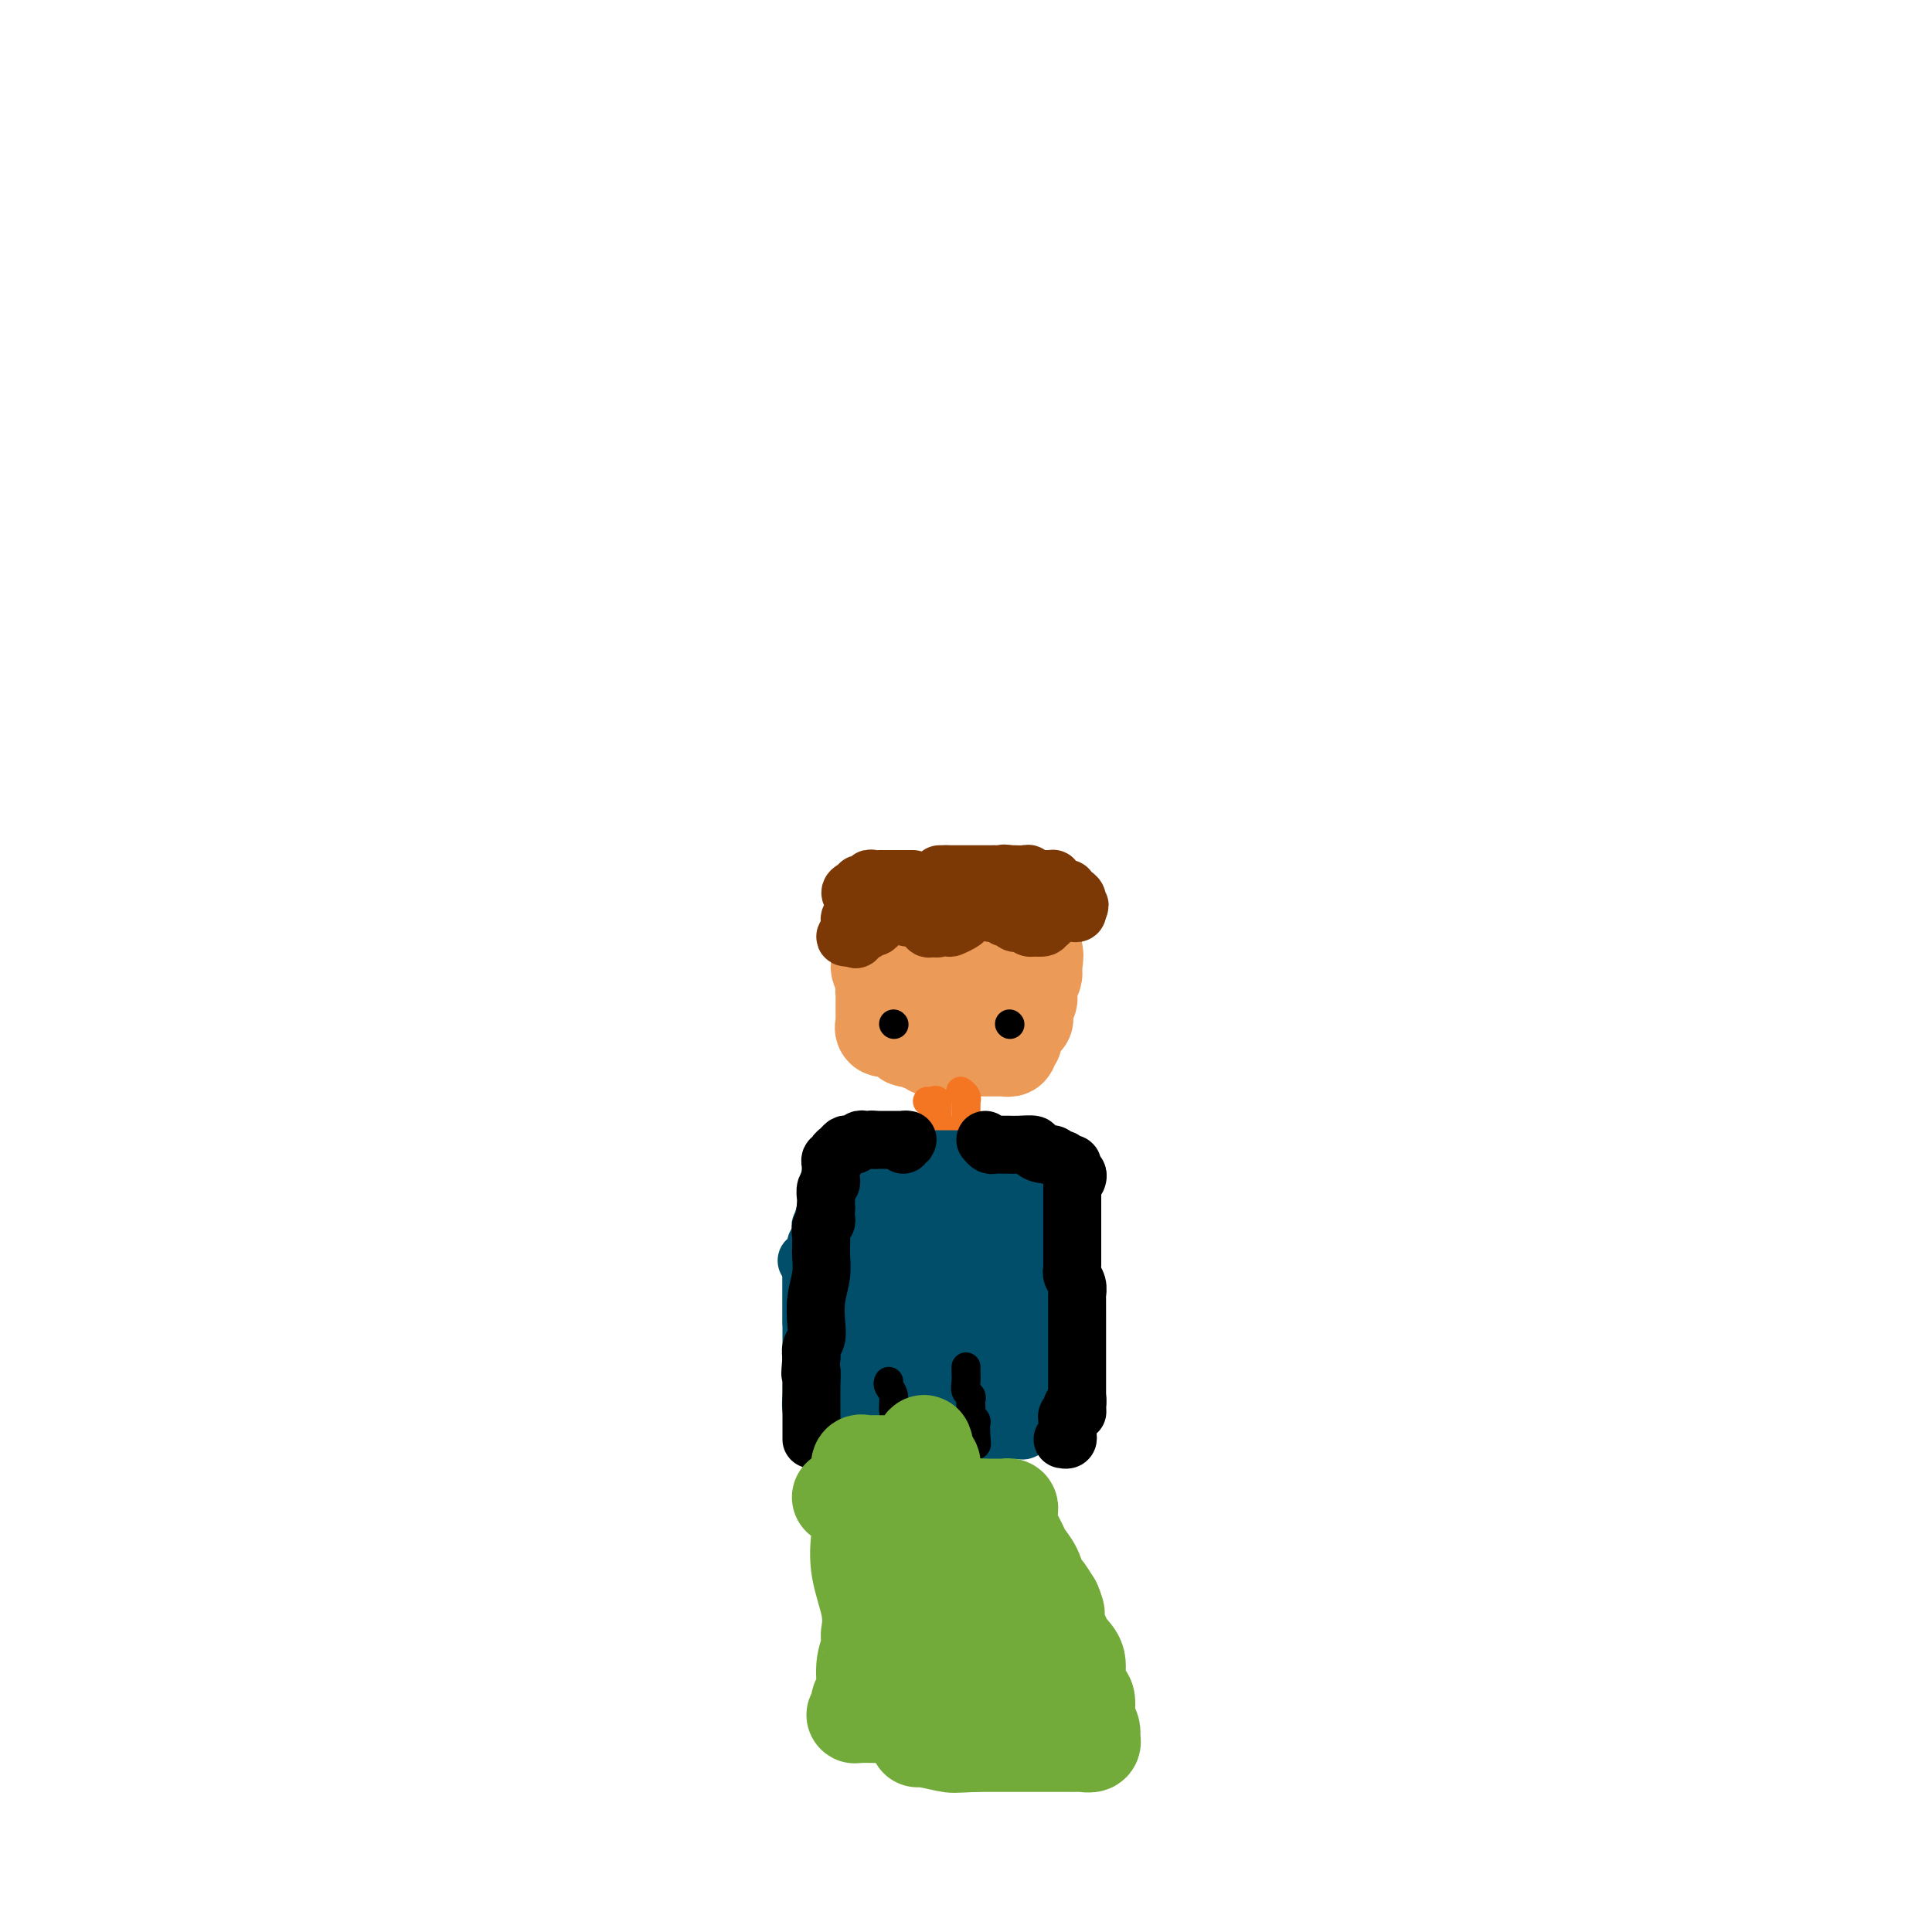 <svg viewBox='0 0 400 400' version='1.1' xmlns='http://www.w3.org/2000/svg' xmlns:xlink='http://www.w3.org/1999/xlink'><g fill='none' stroke='#EC9A57' stroke-width='20' stroke-linecap='round' stroke-linejoin='round'><path d='M187,204c0.089,0.422 0.178,0.844 0,1c-0.178,0.156 -0.622,0.044 -1,0c-0.378,-0.044 -0.689,-0.022 -1,0'/><path d='M185,205c-0.308,0.332 -0.080,0.662 0,1c0.080,0.338 0.010,0.683 0,1c-0.010,0.317 0.040,0.606 0,1c-0.040,0.394 -0.169,0.894 0,1c0.169,0.106 0.635,-0.182 1,0c0.365,0.182 0.628,0.833 1,1c0.372,0.167 0.854,-0.151 1,0c0.146,0.151 -0.045,0.773 0,1c0.045,0.227 0.327,0.061 1,0c0.673,-0.061 1.738,-0.016 2,0c0.262,0.016 -0.280,0.004 0,0c0.280,-0.004 1.381,-0.001 2,0c0.619,0.001 0.756,0.000 1,0c0.244,-0.000 0.594,0.001 1,0c0.406,-0.001 0.869,-0.003 1,0c0.131,0.003 -0.068,0.011 0,0c0.068,-0.011 0.403,-0.041 1,0c0.597,0.041 1.456,0.155 2,0c0.544,-0.155 0.772,-0.577 1,-1'/><path d='M200,210c2.011,0.011 0.539,0.038 0,0c-0.539,-0.038 -0.144,-0.143 0,-1c0.144,-0.857 0.039,-2.467 0,-3c-0.039,-0.533 -0.010,0.012 0,0c0.010,-0.012 0.003,-0.582 0,-1c-0.003,-0.418 -0.001,-0.684 0,-1c0.001,-0.316 0.001,-0.681 0,-1c-0.001,-0.319 -0.003,-0.592 0,-1c0.003,-0.408 0.012,-0.950 0,-1c-0.012,-0.050 -0.045,0.393 0,0c0.045,-0.393 0.167,-1.622 0,-2c-0.167,-0.378 -0.622,0.095 -1,0c-0.378,-0.095 -0.679,-0.756 -1,-1c-0.321,-0.244 -0.663,-0.070 -1,0c-0.337,0.070 -0.668,0.035 -1,0'/><path d='M196,198c-0.506,-0.155 0.229,-0.041 0,0c-0.229,0.041 -1.422,0.011 -2,0c-0.578,-0.011 -0.541,-0.003 -1,0c-0.459,0.003 -1.415,0.001 -2,0c-0.585,-0.001 -0.799,0.000 -1,0c-0.201,0.000 -0.391,-0.001 -1,0c-0.609,0.001 -1.638,0.003 -2,0c-0.362,-0.003 -0.056,-0.011 0,0c0.056,0.011 -0.139,0.041 -1,0c-0.861,-0.041 -2.389,-0.155 -3,0c-0.611,0.155 -0.306,0.577 0,1'/><path d='M183,199c-2.011,0.742 -0.539,2.097 0,3c0.539,0.903 0.144,1.354 0,2c-0.144,0.646 -0.039,1.487 0,2c0.039,0.513 0.010,0.697 0,1c-0.010,0.303 -0.002,0.725 0,1c0.002,0.275 -0.001,0.403 0,1c0.001,0.597 0.006,1.661 0,2c-0.006,0.339 -0.022,-0.049 0,0c0.022,0.049 0.082,0.534 0,1c-0.082,0.466 -0.305,0.913 0,1c0.305,0.087 1.138,-0.187 2,0c0.862,0.187 1.754,0.835 2,1c0.246,0.165 -0.154,-0.153 0,0c0.154,0.153 0.864,0.777 1,1c0.136,0.223 -0.300,0.045 0,0c0.300,-0.045 1.337,0.044 2,0c0.663,-0.044 0.951,-0.222 1,0c0.049,0.222 -0.142,0.844 0,1c0.142,0.156 0.615,-0.154 1,0c0.385,0.154 0.680,0.773 1,1c0.320,0.227 0.663,0.061 1,0c0.337,-0.061 0.668,-0.016 1,0c0.332,0.016 0.666,0.004 1,0c0.334,-0.004 0.667,-0.001 1,0c0.333,0.001 0.667,0.001 1,0'/><path d='M198,217c2.478,0.774 1.173,0.207 1,0c-0.173,-0.207 0.784,-0.056 1,0c0.216,0.056 -0.311,0.015 0,0c0.311,-0.015 1.459,-0.004 2,0c0.541,0.004 0.474,0.001 1,0c0.526,-0.001 1.646,-0.001 2,0c0.354,0.001 -0.059,0.001 0,0c0.059,-0.001 0.589,-0.003 1,0c0.411,0.003 0.703,0.013 1,0c0.297,-0.013 0.599,-0.047 1,0c0.401,0.047 0.899,0.177 1,0c0.101,-0.177 -0.197,-0.659 0,-1c0.197,-0.341 0.890,-0.539 1,-1c0.110,-0.461 -0.363,-1.184 0,-2c0.363,-0.816 1.560,-1.724 2,-2c0.440,-0.276 0.122,0.081 0,0c-0.122,-0.081 -0.047,-0.599 0,-1c0.047,-0.401 0.065,-0.685 0,-1c-0.065,-0.315 -0.215,-0.661 0,-1c0.215,-0.339 0.793,-0.672 1,-1c0.207,-0.328 0.041,-0.651 0,-1c-0.041,-0.349 0.041,-0.723 0,-1c-0.041,-0.277 -0.207,-0.456 0,-1c0.207,-0.544 0.786,-1.454 1,-2c0.214,-0.546 0.061,-0.727 0,-1c-0.061,-0.273 -0.031,-0.636 0,-1'/><path d='M214,200c0.619,-2.908 0.165,-2.677 0,-3c-0.165,-0.323 -0.042,-1.200 0,-2c0.042,-0.800 0.004,-1.525 0,-2c-0.004,-0.475 0.025,-0.702 0,-1c-0.025,-0.298 -0.104,-0.668 0,-1c0.104,-0.332 0.393,-0.625 0,-1c-0.393,-0.375 -1.466,-0.833 -2,-1c-0.534,-0.167 -0.529,-0.045 -1,0c-0.471,0.045 -1.418,0.012 -2,0c-0.582,-0.012 -0.800,-0.003 -1,0c-0.200,0.003 -0.382,0.001 -1,0c-0.618,-0.001 -1.671,-0.000 -2,0c-0.329,0.000 0.066,0.000 0,0c-0.066,-0.000 -0.595,-0.000 -1,0c-0.405,0.000 -0.687,0.000 -1,0c-0.313,-0.000 -0.656,-0.000 -1,0'/><path d='M202,189c-2.339,-0.155 -2.185,-0.041 -2,0c0.185,0.041 0.401,0.011 0,0c-0.401,-0.011 -1.421,-0.003 -2,0c-0.579,0.003 -0.718,0.001 -1,0c-0.282,-0.001 -0.706,-0.000 -1,0c-0.294,0.000 -0.459,0.000 -1,0c-0.541,-0.000 -1.458,-0.000 -2,0c-0.542,0.000 -0.710,0.000 -1,0c-0.290,-0.000 -0.704,-0.000 -1,0c-0.296,0.000 -0.475,0.000 -1,0c-0.525,-0.000 -1.397,-0.000 -2,0c-0.603,0.000 -0.939,0.000 -1,0c-0.061,-0.000 0.152,-0.000 0,0c-0.152,0.000 -0.668,0.000 -1,0c-0.332,-0.000 -0.481,-0.000 -1,0c-0.519,0.000 -1.409,0.000 -2,0c-0.591,-0.000 -0.883,-0.000 -1,0c-0.117,0.000 -0.058,0.000 0,0'/></g>
<g fill='none' stroke='#7C3805' stroke-width='12' stroke-linecap='round' stroke-linejoin='round'><path d='M189,182c-0.303,0.000 -0.606,0.000 -1,0c-0.394,-0.000 -0.879,-0.000 -1,0c-0.121,0.000 0.122,0.000 0,0c-0.122,-0.000 -0.610,-0.000 -1,0c-0.390,0.000 -0.681,0.000 -1,0c-0.319,-0.000 -0.664,-0.001 -1,0c-0.336,0.001 -0.662,0.004 -1,0c-0.338,-0.004 -0.687,-0.016 -1,0c-0.313,0.016 -0.591,0.061 -1,0c-0.409,-0.061 -0.949,-0.226 -1,0c-0.051,0.226 0.388,0.844 0,1c-0.388,0.156 -1.605,-0.150 -2,0c-0.395,0.150 0.030,0.757 0,1c-0.030,0.243 -0.515,0.121 -1,0'/><path d='M177,184c-1.856,0.713 -0.496,1.497 0,2c0.496,0.503 0.129,0.726 0,1c-0.129,0.274 -0.021,0.598 0,1c0.021,0.402 -0.047,0.881 0,1c0.047,0.119 0.208,-0.122 0,0c-0.208,0.122 -0.786,0.606 -1,1c-0.214,0.394 -0.062,0.698 0,1c0.062,0.302 0.036,0.603 0,1c-0.036,0.397 -0.082,0.890 0,1c0.082,0.110 0.291,-0.163 0,0c-0.291,0.163 -1.083,0.761 -1,1c0.083,0.239 1.042,0.120 2,0'/><path d='M177,194c0.179,1.304 0.625,-0.437 1,-1c0.375,-0.563 0.678,0.052 1,0c0.322,-0.052 0.665,-0.770 1,-1c0.335,-0.230 0.664,0.030 1,0c0.336,-0.030 0.680,-0.348 1,-1c0.320,-0.652 0.615,-1.639 1,-2c0.385,-0.361 0.859,-0.098 1,0c0.141,0.098 -0.052,0.031 0,0c0.052,-0.031 0.350,-0.024 1,0c0.650,0.024 1.652,0.066 2,0c0.348,-0.066 0.044,-0.242 0,0c-0.044,0.242 0.174,0.900 1,1c0.826,0.100 2.261,-0.358 3,0c0.739,0.358 0.783,1.531 1,2c0.217,0.469 0.609,0.235 1,0'/><path d='M193,192c1.661,0.468 0.813,0.137 1,0c0.187,-0.137 1.409,-0.079 2,0c0.591,0.079 0.550,0.179 1,0c0.450,-0.179 1.392,-0.635 2,-1c0.608,-0.365 0.884,-0.637 1,-1c0.116,-0.363 0.073,-0.815 0,-1c-0.073,-0.185 -0.174,-0.101 0,0c0.174,0.101 0.624,0.220 1,0c0.376,-0.220 0.679,-0.777 1,-1c0.321,-0.223 0.661,-0.111 1,0'/><path d='M203,188c1.705,-0.601 0.968,-0.105 1,0c0.032,0.105 0.835,-0.183 1,0c0.165,0.183 -0.307,0.837 0,1c0.307,0.163 1.392,-0.166 2,0c0.608,0.166 0.740,0.828 1,1c0.260,0.172 0.647,-0.146 1,0c0.353,0.146 0.673,0.757 1,1c0.327,0.243 0.660,0.117 1,0c0.340,-0.117 0.687,-0.227 1,0c0.313,0.227 0.592,0.790 1,1c0.408,0.210 0.944,0.067 1,0c0.056,-0.067 -0.370,-0.056 0,0c0.370,0.056 1.534,0.159 2,0c0.466,-0.159 0.233,-0.579 0,-1'/><path d='M216,191c2.169,0.242 1.092,-0.653 1,-1c-0.092,-0.347 0.801,-0.146 1,0c0.199,0.146 -0.297,0.236 0,0c0.297,-0.236 1.386,-0.798 2,-1c0.614,-0.202 0.752,-0.044 1,0c0.248,0.044 0.605,-0.027 1,0c0.395,0.027 0.827,0.150 1,0c0.173,-0.150 0.086,-0.575 0,-1'/><path d='M223,188c1.072,-0.642 0.250,-0.746 0,-1c-0.250,-0.254 0.070,-0.659 0,-1c-0.070,-0.341 -0.530,-0.617 -1,-1c-0.470,-0.383 -0.948,-0.873 -1,-1c-0.052,-0.127 0.323,0.110 0,0c-0.323,-0.110 -1.343,-0.565 -2,-1c-0.657,-0.435 -0.950,-0.848 -1,-1c-0.050,-0.152 0.141,-0.041 0,0c-0.141,0.041 -0.616,0.012 -1,0c-0.384,-0.012 -0.677,-0.007 -1,0c-0.323,0.007 -0.677,0.016 -1,0c-0.323,-0.016 -0.615,-0.057 -1,0c-0.385,0.057 -0.863,0.211 -1,0c-0.137,-0.211 0.066,-0.789 0,-1c-0.066,-0.211 -0.402,-0.057 -1,0c-0.598,0.057 -1.456,0.016 -2,0c-0.544,-0.016 -0.772,-0.008 -1,0'/><path d='M209,181c-1.747,-0.309 -1.116,-0.083 -1,0c0.116,0.083 -0.284,0.022 -1,0c-0.716,-0.022 -1.750,-0.006 -2,0c-0.250,0.006 0.283,0.002 0,0c-0.283,-0.002 -1.381,-0.000 -2,0c-0.619,0.000 -0.758,0.000 -1,0c-0.242,-0.000 -0.589,-0.000 -1,0c-0.411,0.000 -0.888,0.000 -1,0c-0.112,-0.000 0.141,-0.000 0,0c-0.141,0.000 -0.677,0.000 -1,0c-0.323,-0.000 -0.433,-0.000 -1,0c-0.567,0.000 -1.591,0.000 -2,0c-0.409,-0.000 -0.205,-0.000 0,0'/><path d='M196,181c-2.244,0.000 -1.356,0.000 -1,0c0.356,0.000 0.178,0.000 0,0'/></g>
<g fill='none' stroke='#000000' stroke-width='6' stroke-linecap='round' stroke-linejoin='round'><path d='M185,212c0.000,0.000 0.100,0.100 0.1,0.1'/><path d='M209,212c0.000,0.000 0.100,0.100 0.1,0.1'/></g>
<g fill='none' stroke='#F47623' stroke-width='6' stroke-linecap='round' stroke-linejoin='round'><path d='M192,228c0.309,0.054 0.619,0.109 1,0c0.381,-0.109 0.834,-0.380 1,0c0.166,0.380 0.044,1.411 0,2c-0.044,0.589 -0.012,0.735 0,1c0.012,0.265 0.003,0.647 0,1c-0.003,0.353 -0.002,0.676 0,1'/><path d='M194,233c0.321,0.713 0.124,-0.005 0,0c-0.124,0.005 -0.174,0.733 0,1c0.174,0.267 0.571,0.071 1,0c0.429,-0.071 0.888,-0.019 1,0c0.112,0.019 -0.125,0.005 0,0c0.125,-0.005 0.611,-0.001 1,0c0.389,0.001 0.682,0.000 1,0c0.318,-0.000 0.662,-0.000 1,0c0.338,0.000 0.669,0.000 1,0'/><path d='M200,234c0.928,-0.020 0.249,-0.570 0,-1c-0.249,-0.430 -0.067,-0.742 0,-1c0.067,-0.258 0.019,-0.464 0,-1c-0.019,-0.536 -0.009,-1.401 0,-2c0.009,-0.599 0.016,-0.931 0,-1c-0.016,-0.069 -0.056,0.126 0,0c0.056,-0.126 0.207,-0.572 0,-1c-0.207,-0.428 -0.774,-0.836 -1,-1c-0.226,-0.164 -0.113,-0.082 0,0'/></g>
<g fill='none' stroke='#004E6A' stroke-width='6' stroke-linecap='round' stroke-linejoin='round'><path d='M192,238c-0.438,-0.423 -0.877,-0.845 -1,-1c-0.123,-0.155 0.069,-0.041 0,0c-0.069,0.041 -0.400,0.011 -1,0c-0.600,-0.011 -1.470,-0.003 -2,0c-0.530,0.003 -0.720,0.001 -1,0c-0.280,-0.001 -0.648,-0.000 -1,0c-0.352,0.000 -0.686,0.000 -1,0c-0.314,-0.000 -0.609,-0.000 -1,0c-0.391,0.000 -0.878,0.000 -1,0c-0.122,-0.000 0.122,-0.000 0,0c-0.122,0.000 -0.610,0.000 -1,0c-0.390,-0.000 -0.683,-0.000 -1,0c-0.317,0.000 -0.659,0.000 -1,0'/><path d='M180,237c-2.034,-0.153 -1.119,-0.037 -1,0c0.119,0.037 -0.559,-0.005 -1,0c-0.441,0.005 -0.644,0.058 -1,0c-0.356,-0.058 -0.866,-0.227 -1,0c-0.134,0.227 0.108,0.849 0,1c-0.108,0.151 -0.568,-0.171 -1,0c-0.432,0.171 -0.838,0.834 -1,1c-0.162,0.166 -0.081,-0.165 0,0c0.081,0.165 0.164,0.827 0,1c-0.164,0.173 -0.573,-0.143 -1,0c-0.427,0.143 -0.871,0.745 -1,1c-0.129,0.255 0.057,0.164 0,0c-0.057,-0.164 -0.358,-0.400 -1,0c-0.642,0.400 -1.626,1.437 -2,2c-0.374,0.563 -0.139,0.652 0,1c0.139,0.348 0.183,0.957 0,2c-0.183,1.043 -0.591,2.522 -1,4'/><path d='M168,250c-0.377,1.711 -0.818,2.490 -1,3c-0.182,0.510 -0.105,0.752 0,1c0.105,0.248 0.238,0.504 0,1c-0.238,0.496 -0.848,1.233 -1,2c-0.152,0.767 0.156,1.564 0,2c-0.156,0.436 -0.774,0.512 -1,1c-0.226,0.488 -0.061,1.388 0,2c0.061,0.612 0.016,0.936 0,1c-0.016,0.064 -0.004,-0.133 0,0c0.004,0.133 0.001,0.595 0,1c-0.001,0.405 -0.000,0.752 0,1c0.000,0.248 0.000,0.395 0,1c-0.000,0.605 -0.000,1.666 0,2c0.000,0.334 0.000,-0.061 0,0c-0.000,0.061 -0.000,0.577 0,1c0.000,0.423 0.000,0.753 0,1c-0.000,0.247 -0.000,0.413 0,1c0.000,0.587 0.000,1.596 0,2c-0.000,0.404 -0.000,0.202 0,0'/><path d='M195,237c-0.633,0.000 -1.267,0.000 -1,0c0.267,0.000 1.434,0.000 2,0c0.566,-0.000 0.532,0.000 1,0c0.468,-0.000 1.439,0.000 2,0c0.561,-0.000 0.714,0.000 1,0c0.286,0.000 0.707,0.000 1,0c0.293,-0.000 0.460,0.000 1,0c0.540,0.000 1.454,0.000 2,0c0.546,0.000 0.724,0.000 1,0c0.276,0.000 0.650,0.000 1,0c0.350,0.000 0.675,0.000 1,0'/><path d='M207,237c2.013,-0.000 1.046,-0.000 1,0c-0.046,0.000 0.829,0.002 1,0c0.171,-0.002 -0.362,-0.007 0,0c0.362,0.007 1.617,0.025 2,1c0.383,0.975 -0.107,2.905 0,4c0.107,1.095 0.812,1.353 1,2c0.188,0.647 -0.142,1.682 0,2c0.142,0.318 0.756,-0.081 1,0c0.244,0.081 0.118,0.643 0,1c-0.118,0.357 -0.227,0.508 0,1c0.227,0.492 0.792,1.325 1,2c0.208,0.675 0.059,1.193 0,2c-0.059,0.807 -0.030,1.904 0,3'/><path d='M214,255c0.464,3.354 0.124,3.239 0,4c-0.124,0.761 -0.033,2.399 0,4c0.033,1.601 0.009,3.166 0,4c-0.009,0.834 -0.002,0.936 0,1c0.002,0.064 0.001,0.091 0,0c-0.001,-0.091 -0.000,-0.301 0,0c0.000,0.301 0.000,1.113 0,2c-0.000,0.887 -0.000,1.849 0,3c0.000,1.151 0.000,2.491 0,4c-0.000,1.509 -0.000,3.188 0,4c0.000,0.812 0.000,0.757 0,1c-0.000,0.243 -0.000,0.784 0,1c0.000,0.216 0.000,0.108 0,0'/><path d='M165,264c0.000,0.764 0.000,1.528 0,2c0.000,0.472 0.000,0.651 0,1c0.000,0.349 0.000,0.867 0,1c0.000,0.133 0.000,-0.118 0,0c0.000,0.118 0.000,0.605 0,1c0.000,0.395 -0.000,0.697 0,1c0.000,0.303 0.000,0.606 0,1c0.000,0.394 0.000,0.879 0,1c0.000,0.121 0.000,-0.121 0,0c0.000,0.121 0.000,0.606 0,1c-0.000,0.394 0.000,0.697 0,1'/><path d='M165,274c0.000,1.947 0.000,1.815 0,2c-0.000,0.185 -0.000,0.687 0,1c0.000,0.313 0.000,0.437 0,1c-0.000,0.563 -0.000,1.564 0,2c0.000,0.436 0.000,0.308 0,1c-0.000,0.692 -0.001,2.203 0,3c0.001,0.797 0.004,0.880 0,1c-0.004,0.120 -0.015,0.278 0,1c0.015,0.722 0.056,2.008 0,3c-0.056,0.992 -0.207,1.690 0,3c0.207,1.310 0.774,3.231 1,4c0.226,0.769 0.113,0.384 0,0'/></g>
<g fill='none' stroke='#004E6A' stroke-width='12' stroke-linecap='round' stroke-linejoin='round'><path d='M177,244c0.113,0.336 0.226,0.671 0,1c-0.226,0.329 -0.793,0.651 -1,1c-0.207,0.349 -0.056,0.724 0,1c0.056,0.276 0.016,0.455 0,1c-0.016,0.545 -0.007,1.458 0,2c0.007,0.542 0.012,0.712 0,1c-0.012,0.288 -0.042,0.693 0,1c0.042,0.307 0.155,0.516 0,1c-0.155,0.484 -0.577,1.242 -1,2'/><path d='M175,255c-0.250,3.227 0.127,5.794 0,7c-0.127,1.206 -0.756,1.049 -1,2c-0.244,0.951 -0.103,3.009 0,4c0.103,0.991 0.167,0.913 0,1c-0.167,0.087 -0.567,0.337 -1,1c-0.433,0.663 -0.900,1.739 -1,2c-0.100,0.261 0.165,-0.292 0,0c-0.165,0.292 -0.762,1.431 -1,2c-0.238,0.569 -0.116,0.568 0,1c0.116,0.432 0.227,1.296 0,2c-0.227,0.704 -0.793,1.249 -1,2c-0.207,0.751 -0.055,1.707 0,2c0.055,0.293 0.015,-0.077 0,0c-0.015,0.077 -0.004,0.601 0,1c0.004,0.399 0.001,0.674 0,1c-0.001,0.326 -0.000,0.703 0,1c0.000,0.297 0.000,0.513 0,1c-0.000,0.487 -0.000,1.244 0,2c0.000,0.756 0.000,1.511 0,2c-0.000,0.489 -0.000,0.711 0,1c0.000,0.289 0.000,0.644 0,1'/><path d='M170,291c-0.773,5.667 -0.204,1.834 0,1c0.204,-0.834 0.044,1.332 0,2c-0.044,0.668 0.030,-0.161 0,0c-0.030,0.161 -0.163,1.311 0,2c0.163,0.689 0.621,0.917 1,1c0.379,0.083 0.678,0.022 1,0c0.322,-0.022 0.669,-0.006 1,0c0.331,0.006 0.648,0.002 1,0c0.352,-0.002 0.740,-0.000 1,0c0.260,0.000 0.392,0.000 1,0c0.608,-0.000 1.693,-0.000 2,0c0.307,0.000 -0.163,0.000 0,0c0.163,-0.000 0.961,-0.000 2,0c1.039,0.000 2.320,0.000 3,0c0.680,-0.000 0.760,-0.000 1,0c0.240,0.000 0.642,0.000 1,0c0.358,-0.000 0.674,-0.000 1,0c0.326,0.000 0.663,0.000 1,0'/><path d='M187,297c2.593,0.000 1.074,0.000 1,0c-0.074,-0.000 1.296,-0.000 2,0c0.704,0.000 0.740,0.000 1,0c0.260,-0.000 0.743,-0.000 1,0c0.257,0.000 0.289,0.000 1,0c0.711,-0.000 2.103,-0.000 3,0c0.897,0.000 1.301,0.000 2,0c0.699,-0.000 1.693,-0.000 2,0c0.307,0.000 -0.073,0.000 0,0c0.073,-0.000 0.598,-0.000 1,0c0.402,0.000 0.681,0.000 1,0c0.319,-0.000 0.677,-0.000 1,0c0.323,0.000 0.611,0.002 1,0c0.389,-0.002 0.878,-0.006 1,0c0.122,0.006 -0.122,0.022 0,0c0.122,-0.022 0.610,-0.083 1,0c0.390,0.083 0.683,0.309 1,0c0.317,-0.309 0.659,-1.155 1,-2'/><path d='M208,295c3.188,-0.885 0.658,-2.097 0,-3c-0.658,-0.903 0.555,-1.498 1,-2c0.445,-0.502 0.123,-0.912 0,-1c-0.123,-0.088 -0.046,0.145 0,0c0.046,-0.145 0.063,-0.667 0,-1c-0.063,-0.333 -0.206,-0.475 0,-1c0.206,-0.525 0.759,-1.431 1,-2c0.241,-0.569 0.169,-0.800 0,-1c-0.169,-0.200 -0.434,-0.369 0,-1c0.434,-0.631 1.566,-1.722 2,-2c0.434,-0.278 0.168,0.259 0,0c-0.168,-0.259 -0.238,-1.313 0,-2c0.238,-0.687 0.786,-1.008 1,-2c0.214,-0.992 0.096,-2.654 0,-4c-0.096,-1.346 -0.169,-2.374 0,-4c0.169,-1.626 0.581,-3.849 1,-5c0.419,-1.151 0.844,-1.228 1,-2c0.156,-0.772 0.042,-2.238 0,-3c-0.042,-0.762 -0.011,-0.821 0,-1c0.011,-0.179 0.003,-0.480 0,-1c-0.003,-0.520 -0.002,-1.260 0,-2'/><path d='M215,255c0.900,-6.305 -0.350,-2.066 -1,-1c-0.650,1.066 -0.699,-1.039 -1,-2c-0.301,-0.961 -0.855,-0.778 -1,-1c-0.145,-0.222 0.119,-0.848 0,-1c-0.119,-0.152 -0.619,0.169 -1,0c-0.381,-0.169 -0.641,-0.829 -1,-1c-0.359,-0.171 -0.817,0.146 -1,0c-0.183,-0.146 -0.090,-0.756 0,-1c0.090,-0.244 0.178,-0.122 0,0c-0.178,0.122 -0.621,0.243 -1,0c-0.379,-0.243 -0.693,-0.850 -1,-1c-0.307,-0.150 -0.607,0.156 -1,0c-0.393,-0.156 -0.878,-0.774 -1,-1c-0.122,-0.226 0.121,-0.061 0,0c-0.121,0.061 -0.606,0.017 -1,0c-0.394,-0.017 -0.697,-0.009 -1,0'/><path d='M203,246c-2.250,-1.631 -1.874,-1.207 -2,-1c-0.126,0.207 -0.753,0.199 -1,0c-0.247,-0.199 -0.112,-0.590 0,-1c0.112,-0.410 0.203,-0.841 0,-1c-0.203,-0.159 -0.698,-0.046 -1,0c-0.302,0.046 -0.409,0.027 -1,0c-0.591,-0.027 -1.664,-0.060 -2,0c-0.336,0.060 0.065,0.212 0,0c-0.065,-0.212 -0.596,-0.789 -1,-1c-0.404,-0.211 -0.682,-0.057 -1,0c-0.318,0.057 -0.677,0.015 -1,0c-0.323,-0.015 -0.612,-0.004 -1,0c-0.388,0.004 -0.877,0.001 -1,0c-0.123,-0.001 0.121,-0.000 0,0c-0.121,0.000 -0.606,0.000 -1,0c-0.394,-0.000 -0.697,-0.000 -1,0c-0.303,0.000 -0.606,0.000 -1,0c-0.394,-0.000 -0.879,-0.000 -1,0c-0.121,0.000 0.122,0.000 0,0c-0.122,-0.000 -0.610,-0.000 -1,0c-0.390,0.000 -0.683,0.000 -1,0c-0.317,-0.000 -0.659,-0.000 -1,0'/><path d='M184,242c-2.939,-0.461 -0.788,0.386 0,2c0.788,1.614 0.211,3.993 0,5c-0.211,1.007 -0.057,0.641 0,1c0.057,0.359 0.016,1.444 0,2c-0.016,0.556 -0.008,0.585 0,1c0.008,0.415 0.017,1.218 0,2c-0.017,0.782 -0.061,1.544 0,2c0.061,0.456 0.228,0.607 0,1c-0.228,0.393 -0.850,1.029 -1,2c-0.150,0.971 0.172,2.276 0,3c-0.172,0.724 -0.837,0.868 -1,1c-0.163,0.132 0.177,0.252 0,1c-0.177,0.748 -0.870,2.123 -1,3c-0.130,0.877 0.305,1.257 0,2c-0.305,0.743 -1.350,1.849 -2,3c-0.650,1.151 -0.906,2.348 -1,3c-0.094,0.652 -0.027,0.758 0,1c0.027,0.242 0.013,0.621 0,1'/><path d='M178,278c-0.941,3.012 -0.294,0.541 0,0c0.294,-0.541 0.236,0.848 0,2c-0.236,1.152 -0.651,2.066 -1,3c-0.349,0.934 -0.631,1.886 -1,3c-0.369,1.114 -0.825,2.390 -1,3c-0.175,0.610 -0.071,0.555 0,1c0.071,0.445 0.107,1.389 0,2c-0.107,0.611 -0.358,0.889 0,1c0.358,0.111 1.324,0.055 2,0c0.676,-0.055 1.060,-0.109 1,0c-0.060,0.109 -0.566,0.380 0,0c0.566,-0.380 2.203,-1.410 3,-2c0.797,-0.590 0.753,-0.740 1,-1c0.247,-0.260 0.784,-0.632 1,-1c0.216,-0.368 0.110,-0.733 0,-1c-0.110,-0.267 -0.226,-0.436 0,-1c0.226,-0.564 0.793,-1.524 1,-2c0.207,-0.476 0.056,-0.468 0,-1c-0.056,-0.532 -0.015,-1.605 0,-3c0.015,-1.395 0.004,-3.113 0,-4c-0.004,-0.887 -0.002,-0.944 0,-1'/><path d='M184,276c0.155,-2.428 0.041,-1.997 0,-2c-0.041,-0.003 -0.011,-0.441 0,-1c0.011,-0.559 0.003,-1.238 0,-2c-0.003,-0.762 -0.001,-1.605 0,-2c0.001,-0.395 -0.001,-0.342 0,-1c0.001,-0.658 0.003,-2.027 0,-3c-0.003,-0.973 -0.011,-1.551 0,-2c0.011,-0.449 0.042,-0.768 0,-1c-0.042,-0.232 -0.156,-0.377 0,-1c0.156,-0.623 0.582,-1.725 1,-2c0.418,-0.275 0.829,0.278 1,0c0.171,-0.278 0.102,-1.387 0,-2c-0.102,-0.613 -0.236,-0.730 0,-1c0.236,-0.270 0.841,-0.692 1,-1c0.159,-0.308 -0.129,-0.503 0,-1c0.129,-0.497 0.675,-1.296 1,-2c0.325,-0.704 0.427,-1.312 1,-2c0.573,-0.688 1.616,-1.454 2,-2c0.384,-0.546 0.110,-0.870 0,-1c-0.110,-0.130 -0.055,-0.065 0,0'/><path d='M191,247c0.900,-2.213 -0.351,-0.244 -1,1c-0.649,1.244 -0.696,1.765 -1,2c-0.304,0.235 -0.865,0.186 -1,1c-0.135,0.814 0.156,2.493 0,4c-0.156,1.507 -0.760,2.842 -1,4c-0.240,1.158 -0.117,2.140 0,3c0.117,0.860 0.227,1.600 0,2c-0.227,0.400 -0.793,0.462 -1,1c-0.207,0.538 -0.055,1.553 0,2c0.055,0.447 0.015,0.326 0,1c-0.015,0.674 -0.004,2.143 0,3c0.004,0.857 0.001,1.104 0,2c-0.001,0.896 -0.000,2.443 0,3c0.000,0.557 0.000,0.125 0,1c-0.000,0.875 -0.000,3.057 0,4c0.000,0.943 0.000,0.647 0,1c-0.000,0.353 -0.000,1.354 0,2c0.000,0.646 0.000,0.936 0,1c-0.000,0.064 -0.000,-0.099 0,0c0.000,0.099 0.000,0.460 0,1c-0.000,0.540 -0.000,1.260 0,2c0.000,0.740 0.000,1.499 0,2c-0.000,0.501 -0.000,0.742 0,1c0.000,0.258 0.000,0.531 0,1c-0.000,0.469 -0.000,1.134 0,1c0.000,-0.134 0.000,-1.067 0,-2'/><path d='M186,291c0.676,3.496 2.367,-0.765 3,-3c0.633,-2.235 0.207,-2.443 0,-3c-0.207,-0.557 -0.197,-1.461 0,-3c0.197,-1.539 0.581,-3.712 1,-5c0.419,-1.288 0.873,-1.689 1,-3c0.127,-1.311 -0.072,-3.531 0,-5c0.072,-1.469 0.415,-2.186 1,-3c0.585,-0.814 1.411,-1.723 2,-3c0.589,-1.277 0.941,-2.920 1,-4c0.059,-1.080 -0.177,-1.595 0,-2c0.177,-0.405 0.766,-0.700 1,-1c0.234,-0.300 0.115,-0.606 0,-1c-0.115,-0.394 -0.224,-0.876 0,-1c0.224,-0.124 0.781,0.110 1,0c0.219,-0.110 0.101,-0.565 0,-1c-0.101,-0.435 -0.185,-0.850 0,-1c0.185,-0.150 0.638,-0.035 1,0c0.362,0.035 0.633,-0.011 1,0c0.367,0.011 0.830,0.080 1,0c0.170,-0.080 0.049,-0.309 0,0c-0.049,0.309 -0.024,1.154 0,2'/><path d='M200,254c0.464,0.984 0.124,2.945 0,4c-0.124,1.055 -0.033,1.203 0,2c0.033,0.797 0.009,2.241 0,3c-0.009,0.759 -0.002,0.832 0,1c0.002,0.168 0.001,0.430 0,1c-0.001,0.570 -0.000,1.448 0,2c0.000,0.552 0.000,0.780 0,1c-0.000,0.220 -0.000,0.434 0,1c0.000,0.566 0.000,1.484 0,2c-0.000,0.516 0.000,0.631 0,1c-0.000,0.369 -0.000,0.991 0,2c0.000,1.009 0.000,2.406 0,3c-0.000,0.594 -0.000,0.387 0,1c0.000,0.613 0.001,2.047 0,3c-0.001,0.953 -0.004,1.425 0,2c0.004,0.575 0.015,1.252 0,2c-0.015,0.748 -0.057,1.566 0,2c0.057,0.434 0.211,0.484 0,1c-0.211,0.516 -0.789,1.497 -1,2c-0.211,0.503 -0.057,0.526 0,1c0.057,0.474 0.015,1.397 0,2c-0.015,0.603 -0.004,0.887 0,1c0.004,0.113 0.002,0.057 0,0'/><path d='M199,294c0.029,6.198 0.603,1.694 1,0c0.397,-1.694 0.618,-0.579 1,0c0.382,0.579 0.926,0.623 1,0c0.074,-0.623 -0.321,-1.912 0,-3c0.321,-1.088 1.358,-1.975 2,-3c0.642,-1.025 0.890,-2.186 1,-3c0.110,-0.814 0.082,-1.279 0,-2c-0.082,-0.721 -0.218,-1.699 0,-2c0.218,-0.301 0.790,0.074 1,0c0.210,-0.074 0.056,-0.598 0,-1c-0.056,-0.402 -0.015,-0.684 0,-1c0.015,-0.316 0.004,-0.666 0,-1c-0.004,-0.334 -0.001,-0.651 0,-1c0.001,-0.349 0.000,-0.731 0,-1c-0.000,-0.269 -0.000,-0.427 0,-1c0.000,-0.573 0.000,-1.561 0,-2c-0.000,-0.439 -0.000,-0.327 0,-1c0.000,-0.673 0.000,-2.130 0,-3c-0.000,-0.870 -0.000,-1.154 0,-2c0.000,-0.846 0.000,-2.255 0,-3c-0.000,-0.745 -0.000,-0.827 0,-1c0.000,-0.173 0.000,-0.438 0,-1c-0.000,-0.562 -0.000,-1.420 0,-2c0.000,-0.580 0.000,-0.880 0,-1c-0.000,-0.120 -0.000,-0.060 0,0'/><path d='M206,259c0.094,-4.201 -0.171,-1.703 0,-1c0.171,0.703 0.778,-0.389 1,-1c0.222,-0.611 0.060,-0.741 0,-1c-0.060,-0.259 -0.016,-0.646 0,-1c0.016,-0.354 0.004,-0.673 0,-1c-0.004,-0.327 -0.001,-0.661 0,-1c0.001,-0.339 -0.001,-0.682 0,-1c0.001,-0.318 0.004,-0.610 0,-1c-0.004,-0.390 -0.015,-0.878 0,-1c0.015,-0.122 0.056,0.122 0,0c-0.056,-0.122 -0.207,-0.610 0,-1c0.207,-0.390 0.774,-0.683 1,-1c0.226,-0.317 0.113,-0.659 0,-1'/><path d='M208,247c0.549,-1.857 0.921,-0.498 1,0c0.079,0.498 -0.137,0.135 0,0c0.137,-0.135 0.625,-0.043 1,0c0.375,0.043 0.636,0.035 1,0c0.364,-0.035 0.829,-0.097 1,0c0.171,0.097 0.046,0.355 0,1c-0.046,0.645 -0.012,1.678 0,2c0.012,0.322 0.003,-0.067 0,0c-0.003,0.067 -0.001,0.591 0,1c0.001,0.409 0.000,0.705 0,1'/><path d='M212,252c0.619,1.498 0.166,2.743 0,3c-0.166,0.257 -0.044,-0.474 0,0c0.044,0.474 0.012,2.154 0,3c-0.012,0.846 -0.003,0.857 0,1c0.003,0.143 0.001,0.419 0,1c-0.001,0.581 -0.000,1.468 0,2c0.000,0.532 0.000,0.709 0,1c-0.000,0.291 -0.000,0.695 0,1c0.000,0.305 0.000,0.512 0,1c-0.000,0.488 -0.000,1.256 0,2c0.000,0.744 0.000,1.464 0,3c-0.000,1.536 -0.000,3.889 0,5c0.000,1.111 0.000,0.979 0,2c-0.000,1.021 -0.000,3.193 0,4c0.000,0.807 0.000,0.247 0,0c-0.000,-0.247 -0.000,-0.182 0,1c0.000,1.182 0.000,3.481 0,5c-0.000,1.519 -0.000,2.260 0,3'/><path d='M212,290c-0.016,6.951 -0.056,5.327 0,5c0.056,-0.327 0.207,0.643 0,1c-0.207,0.357 -0.774,0.102 -1,0c-0.226,-0.102 -0.113,-0.051 0,0'/><path d='M167,261c0.000,0.000 0.100,0.100 0.1,0.1'/></g>
<g fill='none' stroke='#000000' stroke-width='12' stroke-linecap='round' stroke-linejoin='round'><path d='M187,237c-0.147,-0.423 -0.295,-0.845 0,-1c0.295,-0.155 1.032,-0.041 1,0c-0.032,0.041 -0.835,0.011 -1,0c-0.165,-0.011 0.307,-0.003 0,0c-0.307,0.003 -1.392,0.001 -2,0c-0.608,-0.001 -0.740,-0.000 -1,0c-0.260,0.000 -0.647,0.000 -1,0c-0.353,-0.000 -0.672,-0.000 -1,0c-0.328,0.000 -0.664,0.000 -1,0'/><path d='M181,236c-1.107,-0.159 -0.874,-0.056 -1,0c-0.126,0.056 -0.611,0.067 -1,0c-0.389,-0.067 -0.681,-0.211 -1,0c-0.319,0.211 -0.664,0.777 -1,1c-0.336,0.223 -0.663,0.102 -1,0c-0.337,-0.102 -0.682,-0.186 -1,0c-0.318,0.186 -0.607,0.643 -1,1c-0.393,0.357 -0.890,0.616 -1,1c-0.110,0.384 0.167,0.894 0,1c-0.167,0.106 -0.777,-0.193 -1,0c-0.223,0.193 -0.059,0.878 0,1c0.059,0.122 0.012,-0.319 0,0c-0.012,0.319 0.011,1.399 0,2c-0.011,0.601 -0.055,0.724 0,1c0.055,0.276 0.211,0.704 0,1c-0.211,0.296 -0.789,0.461 -1,1c-0.211,0.539 -0.057,1.453 0,2c0.057,0.547 0.016,0.728 0,1c-0.016,0.272 -0.008,0.636 0,1'/><path d='M171,250c-0.311,1.654 -0.087,0.288 0,0c0.087,-0.288 0.037,0.503 0,1c-0.037,0.497 -0.063,0.700 0,1c0.063,0.300 0.213,0.697 0,1c-0.213,0.303 -0.789,0.513 -1,1c-0.211,0.487 -0.055,1.252 0,2c0.055,0.748 0.011,1.479 0,2c-0.011,0.521 0.011,0.832 0,1c-0.011,0.168 -0.054,0.195 0,1c0.054,0.805 0.207,2.390 0,4c-0.207,1.610 -0.774,3.246 -1,5c-0.226,1.754 -0.112,3.625 0,5c0.112,1.375 0.223,2.255 0,3c-0.223,0.745 -0.778,1.356 -1,2c-0.222,0.644 -0.111,1.322 0,2'/><path d='M168,281c-0.464,5.367 -0.124,3.283 0,3c0.124,-0.283 0.033,1.234 0,3c-0.033,1.766 -0.009,3.783 0,5c0.009,1.217 0.002,1.636 0,2c-0.002,0.364 -0.001,0.672 0,1c0.001,0.328 0.000,0.676 0,1c-0.000,0.324 -0.000,0.626 0,1c0.000,0.374 0.000,0.821 0,1c-0.000,0.179 -0.000,0.089 0,0'/><path d='M204,236c0.365,0.423 0.729,0.846 1,1c0.271,0.154 0.448,0.041 1,0c0.552,-0.041 1.477,-0.008 2,0c0.523,0.008 0.643,-0.008 1,0c0.357,0.008 0.950,0.039 2,0c1.050,-0.039 2.558,-0.150 3,0c0.442,0.150 -0.180,0.561 0,1c0.180,0.439 1.163,0.906 2,1c0.837,0.094 1.530,-0.185 2,0c0.470,0.185 0.719,0.833 1,1c0.281,0.167 0.596,-0.149 1,0c0.404,0.149 0.896,0.761 1,1c0.104,0.239 -0.182,0.106 0,0c0.182,-0.106 0.832,-0.183 1,0c0.168,0.183 -0.147,0.626 0,1c0.147,0.374 0.756,0.678 1,1c0.244,0.322 0.122,0.661 0,1'/><path d='M222,244c0.000,0.333 0.000,0.666 0,1c0.000,0.334 -0.000,0.668 0,1c0.000,0.332 0.000,0.663 0,1c0.000,0.337 0.000,0.681 0,1c-0.000,0.319 0.000,0.614 0,1c0.000,0.386 -0.000,0.863 0,1c0.000,0.137 0.000,-0.065 0,0c0.000,0.065 0.000,0.399 0,1c0.000,0.601 0.000,1.471 0,2c0.000,0.529 0.000,0.719 0,1c0.000,0.281 0.000,0.653 0,1c0.000,0.347 0.000,0.671 0,1c0.000,0.329 0.000,0.665 0,1'/><path d='M222,257c-0.000,2.493 -0.000,2.227 0,2c0.000,-0.227 0.000,-0.415 0,0c-0.000,0.415 -0.001,1.434 0,2c0.001,0.566 0.004,0.679 0,1c-0.004,0.321 -0.015,0.849 0,1c0.015,0.151 0.057,-0.077 0,0c-0.057,0.077 -0.211,0.459 0,1c0.211,0.541 0.789,1.241 1,2c0.211,0.759 0.057,1.575 0,2c-0.057,0.425 -0.015,0.457 0,1c0.015,0.543 0.004,1.597 0,3c-0.004,1.403 -0.001,3.154 0,4c0.001,0.846 0.000,0.785 0,1c-0.000,0.215 -0.000,0.704 0,1c0.000,0.296 0.000,0.398 0,1c-0.000,0.602 -0.000,1.704 0,2c0.000,0.296 0.000,-0.215 0,0c-0.000,0.215 -0.000,1.157 0,2c0.000,0.843 0.000,1.588 0,2c-0.000,0.412 -0.000,0.492 0,1c0.000,0.508 0.000,1.444 0,2c-0.000,0.556 -0.000,0.730 0,1c0.000,0.270 0.000,0.635 0,1'/><path d='M223,290c0.137,5.041 -0.020,1.143 0,0c0.020,-1.143 0.215,0.468 0,1c-0.215,0.532 -0.842,-0.016 -1,0c-0.158,0.016 0.154,0.596 0,1c-0.154,0.404 -0.773,0.633 -1,1c-0.227,0.367 -0.061,0.872 0,1c0.061,0.128 0.017,-0.119 0,0c-0.017,0.119 -0.008,0.606 0,1c0.008,0.394 0.016,0.694 0,1c-0.016,0.306 -0.056,0.618 0,1c0.056,0.382 0.207,0.834 0,1c-0.207,0.166 -0.774,0.048 -1,0c-0.226,-0.048 -0.113,-0.024 0,0'/></g>
<g fill='none' stroke='#000000' stroke-width='6' stroke-linecap='round' stroke-linejoin='round'><path d='M200,283c-0.008,0.250 -0.016,0.501 0,1c0.016,0.499 0.057,1.247 0,2c-0.057,0.753 -0.211,1.511 0,2c0.211,0.489 0.788,0.708 1,1c0.212,0.292 0.061,0.656 0,1c-0.061,0.344 -0.030,0.670 0,1c0.030,0.330 0.061,0.666 0,1c-0.061,0.334 -0.212,0.667 0,1c0.212,0.333 0.789,0.667 1,1c0.211,0.333 0.057,0.667 0,1c-0.057,0.333 -0.016,0.667 0,1c0.016,0.333 0.008,0.667 0,1'/><path d='M202,297c0.311,2.622 0.089,2.178 0,2c-0.089,-0.178 -0.044,-0.089 0,0'/><path d='M184,286c-0.119,0.273 -0.238,0.545 0,1c0.238,0.455 0.835,1.092 1,2c0.165,0.908 -0.100,2.087 0,3c0.100,0.913 0.567,1.560 1,2c0.433,0.440 0.834,0.673 1,1c0.166,0.327 0.097,0.746 0,1c-0.097,0.254 -0.222,0.341 0,1c0.222,0.659 0.791,1.888 1,3c0.209,1.112 0.056,2.107 0,3c-0.056,0.893 -0.016,1.684 0,2c0.016,0.316 0.008,0.158 0,0'/></g>
<g fill='none' stroke='#73AB3A' stroke-width='20' stroke-linecap='round' stroke-linejoin='round'><path d='M174,310c-0.037,-0.008 -0.073,-0.016 0,0c0.073,0.016 0.256,0.056 1,0c0.744,-0.056 2.049,-0.207 3,0c0.951,0.207 1.549,0.774 2,1c0.451,0.226 0.756,0.113 1,0c0.244,-0.113 0.429,-0.226 1,0c0.571,0.226 1.529,0.793 2,1c0.471,0.207 0.454,0.056 1,0c0.546,-0.056 1.656,-0.015 2,0c0.344,0.015 -0.077,0.004 0,0c0.077,-0.004 0.653,-0.001 1,0c0.347,0.001 0.465,0.000 1,0c0.535,-0.000 1.487,-0.000 2,0c0.513,0.000 0.585,0.000 1,0c0.415,-0.000 1.171,-0.000 2,0c0.829,0.000 1.730,0.000 2,0c0.270,-0.000 -0.093,-0.000 0,0c0.093,0.000 0.640,0.000 1,0c0.360,-0.000 0.531,-0.000 1,0c0.469,0.000 1.234,0.000 2,0'/><path d='M200,312c4.285,0.309 1.998,0.083 2,0c0.002,-0.083 2.291,-0.023 3,0c0.709,0.023 -0.164,0.009 0,0c0.164,-0.009 1.364,-0.014 2,0c0.636,0.014 0.707,0.046 1,0c0.293,-0.046 0.809,-0.170 1,0c0.191,0.170 0.058,0.634 0,1c-0.058,0.366 -0.042,0.636 0,1c0.042,0.364 0.109,0.824 0,1c-0.109,0.176 -0.394,0.068 0,1c0.394,0.932 1.467,2.902 2,4c0.533,1.098 0.527,1.322 1,2c0.473,0.678 1.426,1.811 2,3c0.574,1.189 0.770,2.436 1,3c0.230,0.564 0.494,0.447 1,1c0.506,0.553 1.253,1.777 2,3'/><path d='M218,332c1.510,3.421 0.284,1.974 0,2c-0.284,0.026 0.373,1.526 1,3c0.627,1.474 1.225,2.920 2,4c0.775,1.080 1.728,1.792 2,3c0.272,1.208 -0.138,2.912 0,4c0.138,1.088 0.825,1.561 1,2c0.175,0.439 -0.163,0.843 0,1c0.163,0.157 0.828,0.065 1,1c0.172,0.935 -0.148,2.895 0,4c0.148,1.105 0.765,1.354 1,2c0.235,0.646 0.089,1.690 0,2c-0.089,0.310 -0.120,-0.113 0,0c0.120,0.113 0.390,0.762 0,1c-0.390,0.238 -1.442,0.064 -2,0c-0.558,-0.064 -0.624,-0.017 -1,0c-0.376,0.017 -1.064,0.005 -2,0c-0.936,-0.005 -2.120,-0.001 -3,0c-0.880,0.001 -1.457,0.000 -2,0c-0.543,-0.000 -1.053,-0.000 -2,0c-0.947,0.000 -2.332,0.000 -3,0c-0.668,-0.000 -0.619,-0.000 -2,0c-1.381,0.000 -4.190,0.000 -7,0'/><path d='M202,361c-4.783,0.220 -4.740,0.268 -6,0c-1.260,-0.268 -3.824,-0.854 -5,-1c-1.176,-0.146 -0.963,0.149 -1,0c-0.037,-0.149 -0.325,-0.741 0,-1c0.325,-0.259 1.264,-0.185 2,0c0.736,0.185 1.269,0.480 2,0c0.731,-0.480 1.660,-1.734 2,-3c0.340,-1.266 0.091,-2.545 0,-4c-0.091,-1.455 -0.024,-3.085 0,-4c0.024,-0.915 0.003,-1.116 0,-2c-0.003,-0.884 0.010,-2.450 0,-5c-0.010,-2.550 -0.045,-6.084 0,-9c0.045,-2.916 0.170,-5.214 0,-8c-0.170,-2.786 -0.633,-6.060 -1,-8c-0.367,-1.940 -0.637,-2.545 -1,-4c-0.363,-1.455 -0.819,-3.761 -1,-5c-0.181,-1.239 -0.087,-1.410 0,-2c0.087,-0.590 0.168,-1.597 0,-2c-0.168,-0.403 -0.584,-0.201 -1,0'/><path d='M192,303c-0.854,-8.199 -0.990,-2.197 -1,0c-0.010,2.197 0.104,0.589 0,0c-0.104,-0.589 -0.427,-0.158 -1,0c-0.573,0.158 -1.396,0.042 -2,0c-0.604,-0.042 -0.988,-0.011 -1,0c-0.012,0.011 0.349,0.003 0,0c-0.349,-0.003 -1.407,-0.001 -2,0c-0.593,0.001 -0.722,0.001 -1,0c-0.278,-0.001 -0.705,-0.002 -1,0c-0.295,0.002 -0.457,0.006 -1,0c-0.543,-0.006 -1.465,-0.022 -2,0c-0.535,0.022 -0.682,0.083 -1,0c-0.318,-0.083 -0.805,-0.309 -1,0c-0.195,0.309 -0.097,1.155 0,2'/><path d='M178,305c-2.174,1.615 -0.611,4.654 0,7c0.611,2.346 0.268,4.000 0,6c-0.268,2.000 -0.463,4.344 0,7c0.463,2.656 1.584,5.622 2,8c0.416,2.378 0.126,4.167 0,5c-0.126,0.833 -0.090,0.709 0,1c0.090,0.291 0.234,0.995 0,2c-0.234,1.005 -0.846,2.311 -1,4c-0.154,1.689 0.151,3.763 0,5c-0.151,1.237 -0.757,1.638 -1,2c-0.243,0.362 -0.121,0.685 0,1c0.121,0.315 0.242,0.620 0,1c-0.242,0.380 -0.848,0.834 -1,1c-0.152,0.166 0.149,0.045 1,0c0.851,-0.045 2.250,-0.012 3,0c0.750,0.012 0.851,0.003 2,0c1.149,-0.003 3.348,-0.001 4,0c0.652,0.001 -0.242,0.000 0,0c0.242,-0.000 1.621,-0.000 3,0'/><path d='M190,355c2.033,0.310 1.115,0.086 1,0c-0.115,-0.086 0.572,-0.033 1,0c0.428,0.033 0.595,0.047 1,0c0.405,-0.047 1.047,-0.156 2,0c0.953,0.156 2.217,0.575 4,0c1.783,-0.575 4.086,-2.144 5,-3c0.914,-0.856 0.438,-1.000 1,-1c0.562,-0.000 2.160,0.143 3,0c0.840,-0.143 0.920,-0.571 1,-1'/><path d='M209,350c3.000,-0.963 1.000,-0.870 0,-2c-1.000,-1.130 -1.001,-3.482 -1,-5c0.001,-1.518 0.003,-2.203 0,-3c-0.003,-0.797 -0.012,-1.706 0,-2c0.012,-0.294 0.046,0.027 0,0c-0.046,-0.027 -0.170,-0.403 0,-1c0.170,-0.597 0.635,-1.417 1,-2c0.365,-0.583 0.631,-0.930 1,-1c0.369,-0.070 0.841,0.136 1,0c0.159,-0.136 0.006,-0.614 0,-1c-0.006,-0.386 0.135,-0.681 0,-1c-0.135,-0.319 -0.547,-0.664 -1,-1c-0.453,-0.336 -0.948,-0.663 -1,-1c-0.052,-0.337 0.340,-0.684 0,-1c-0.340,-0.316 -1.411,-0.600 -2,-1c-0.589,-0.400 -0.697,-0.915 -1,-1c-0.303,-0.085 -0.801,0.262 -1,0c-0.199,-0.262 -0.100,-1.131 0,-2'/><path d='M205,325c-0.951,-0.961 -0.829,-0.362 -1,0c-0.171,0.362 -0.633,0.489 -1,0c-0.367,-0.489 -0.637,-1.593 -1,-2c-0.363,-0.407 -0.818,-0.116 -1,0c-0.182,0.116 -0.091,0.058 0,0'/></g>
</svg>